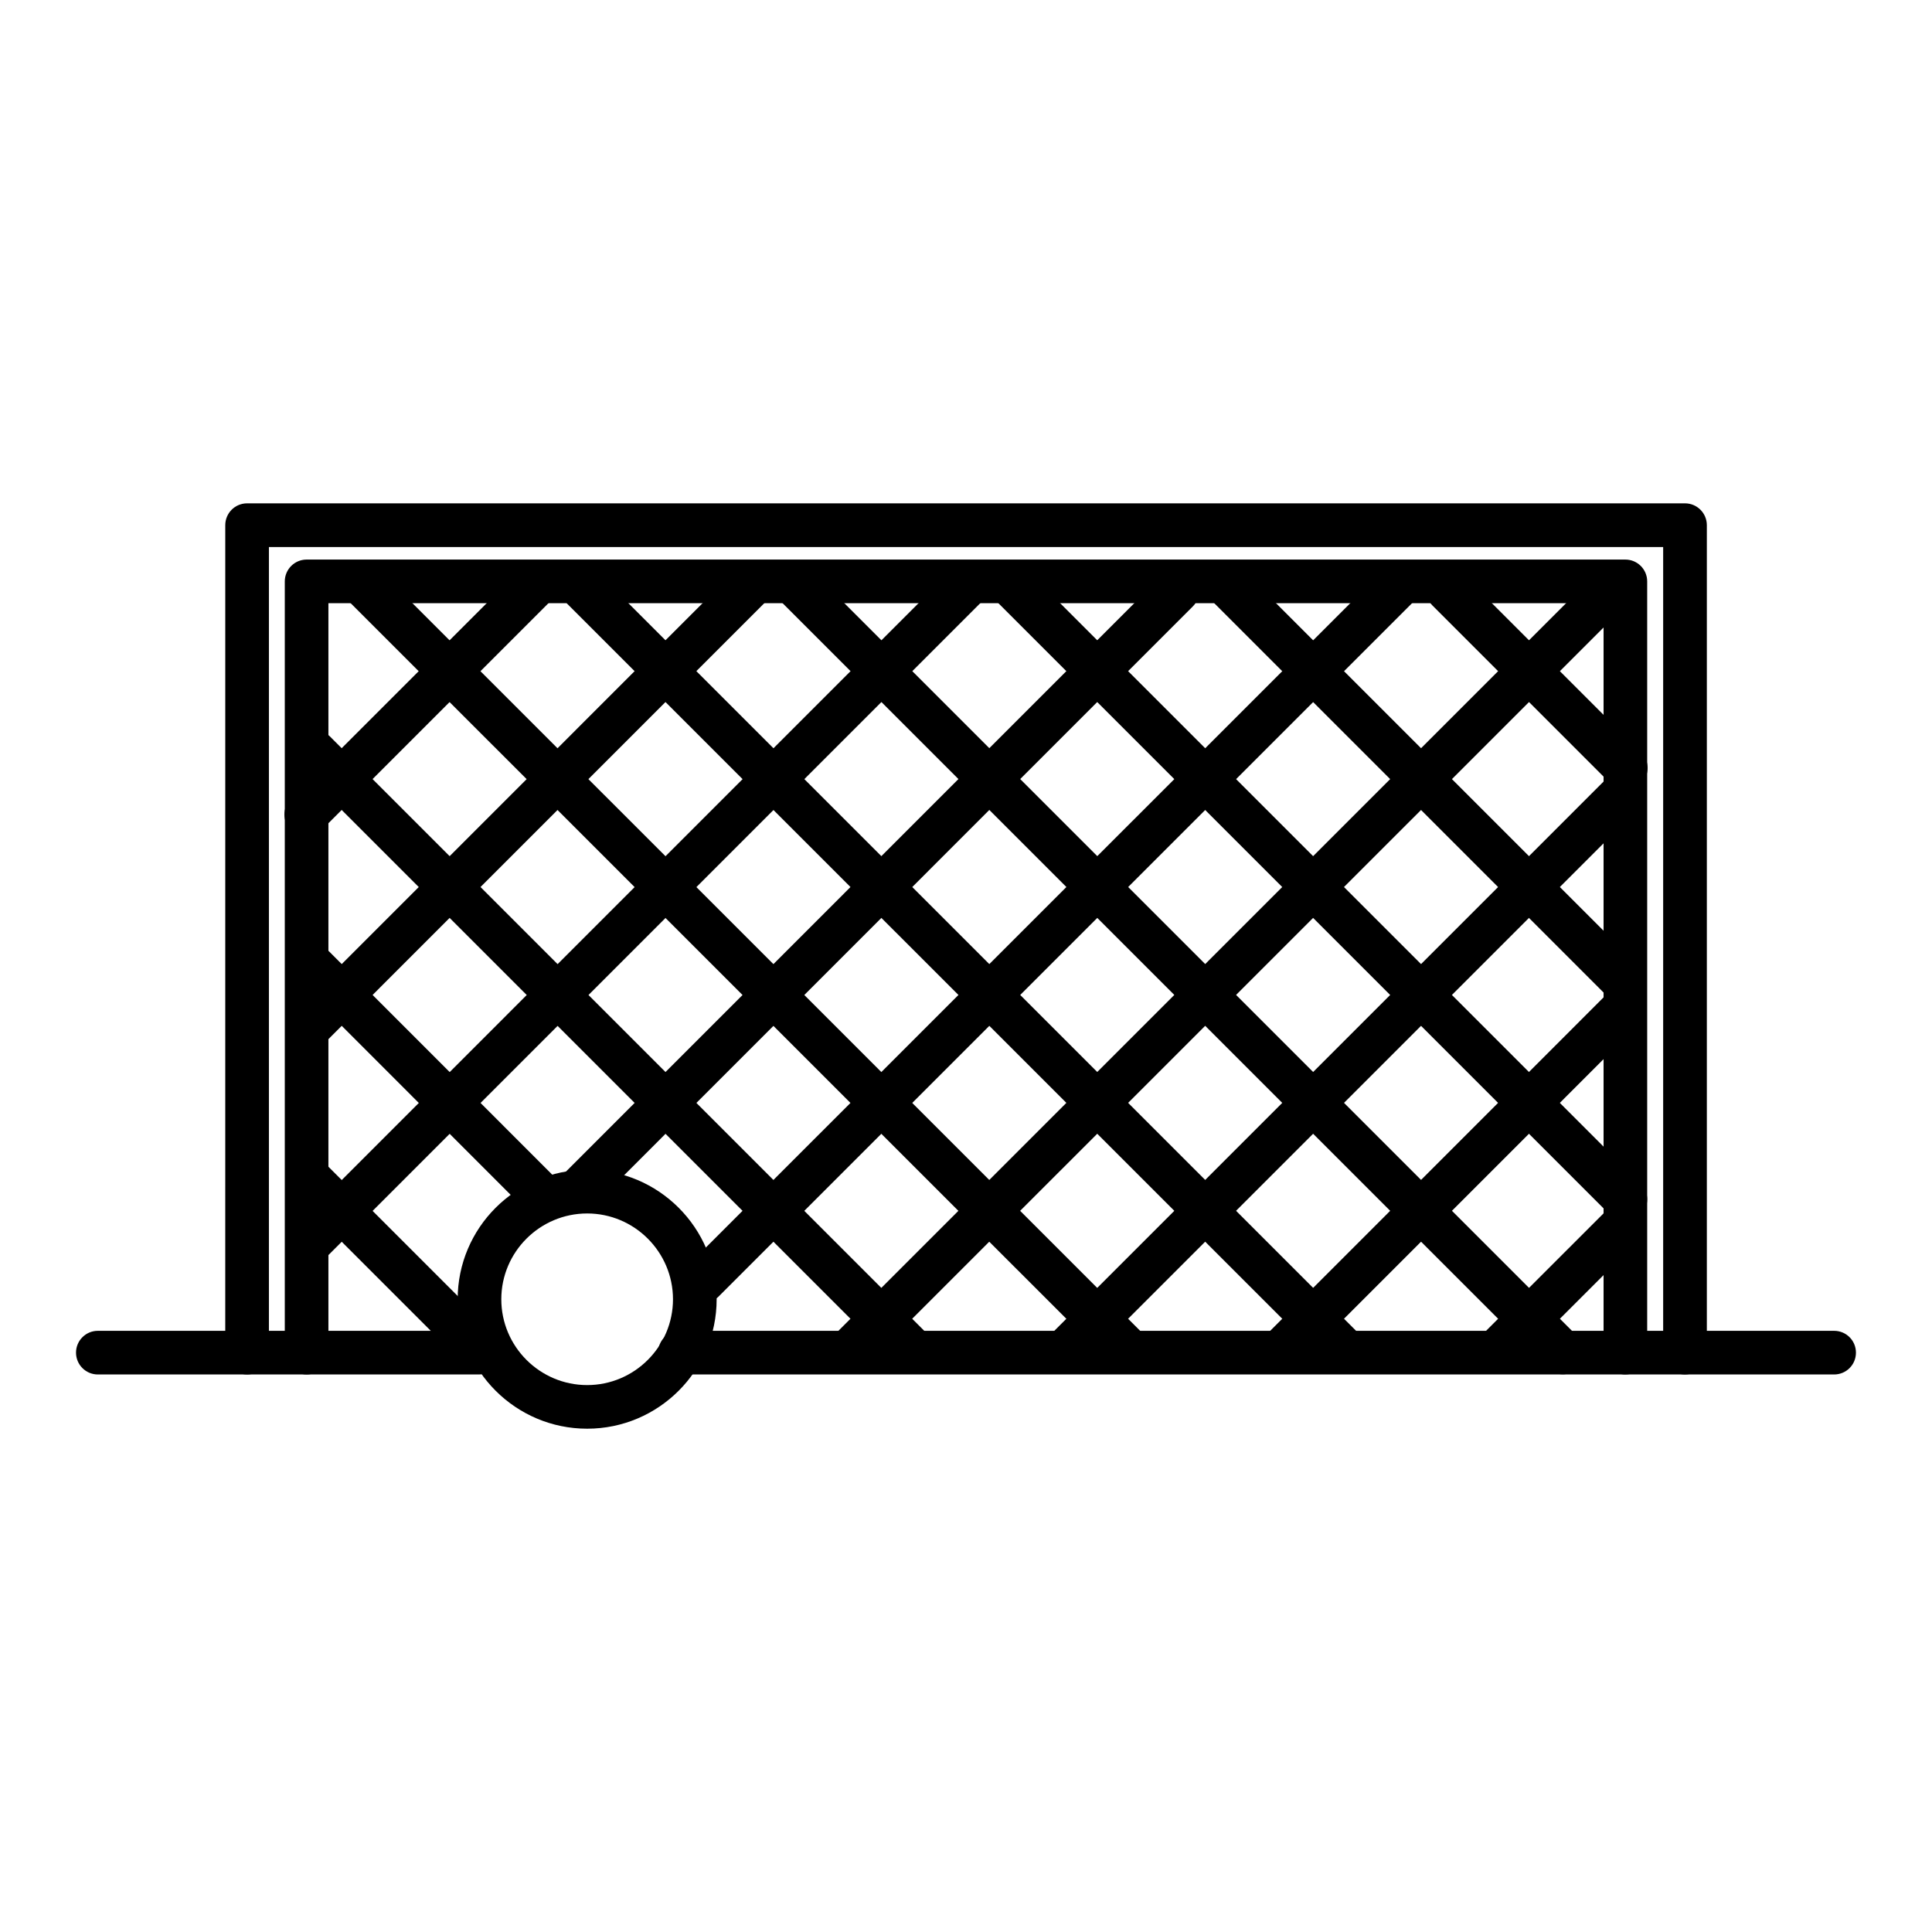 <?xml version="1.0" encoding="UTF-8"?>
<!-- Uploaded to: ICON Repo, www.svgrepo.com, Generator: ICON Repo Mixer Tools -->
<svg fill="#000000" width="800px" height="800px" version="1.1" viewBox="144 144 512 512" xmlns="http://www.w3.org/2000/svg">
 <g>
  <path d="m590.54 508.25c-3.211 0-5.785-2.59-5.785-5.785v-213.5h-369.49v213.5c0 3.199-2.602 5.785-5.785 5.785-3.211 0-5.785-2.59-5.785-5.785l0.004-219.29c0-3.199 2.578-5.785 5.785-5.785h381.06c3.188 0 5.785 2.59 5.785 5.785v219.29c-0.004 3.199-2.606 5.781-5.793 5.781z"/>
  <path d="m574.74 508.25c-3.211 0-5.777-2.59-5.777-5.785v-198.61h-337.93v198.61c0 3.199-2.574 5.785-5.777 5.785-3.188 0-5.785-2.59-5.785-5.785v-204.39c0-3.199 2.602-5.785 5.785-5.785h349.48c3.188 0 5.785 2.59 5.785 5.785v204.39c-0.004 3.199-2.602 5.781-5.789 5.781z"/>
  <path d="m270.9 508.25h-100.97c-3.199 0-5.785-2.59-5.785-5.785 0-3.195 2.59-5.785 5.785-5.785h100.97c3.188 0 5.785 2.59 5.785 5.785 0 3.195-2.598 5.785-5.785 5.785z"/>
  <path d="m630.06 508.25h-305.87c-3.211 0-5.785-2.59-5.785-5.785 0-3.195 2.578-5.785 5.785-5.785h305.87c3.215 0 5.785 2.59 5.785 5.785 0 3.195-2.57 5.785-5.785 5.785z"/>
  <path d="m299.61 522.62c-18.938 0-34.324-15.387-34.324-34.305 0-18.914 15.391-34.305 34.324-34.305 18.918 0 34.309 15.391 34.309 34.305 0 18.918-15.391 34.305-34.309 34.305zm0-57.039c-12.539 0-22.758 10.203-22.758 22.738s10.211 22.742 22.758 22.742c12.52 0 22.738-10.203 22.738-22.742-0.004-12.535-10.215-22.738-22.738-22.738z"/>
  <path d="m270.9 507.03c-1.492 0-2.957-0.562-4.09-1.699l-44.047-44.047c-2.258-2.258-2.258-5.918 0-8.176 2.262-2.262 5.926-2.262 8.184 0l44.047 44.043c2.258 2.262 2.258 5.926 0 8.184-1.133 1.133-2.621 1.695-4.094 1.695z"/>
  <path d="m287.4 466.32c-1.492 0-2.961-0.562-4.098-1.699l-60.219-60.25c-2.262-2.262-2.262-5.918 0-8.184 2.258-2.258 5.918-2.258 8.176 0l60.23 60.254c2.258 2.258 2.258 5.918 0 8.176-1.133 1.141-2.625 1.703-4.09 1.703z"/>
  <path d="m386.37 508.07c-1.496 0-2.961-0.562-4.098-1.699l-159.01-159.01c-2.258-2.258-2.258-5.918 0-8.184 2.262-2.262 5.926-2.262 8.184 0l159.01 159.02c2.258 2.258 2.258 5.918 0 8.176-1.129 1.133-2.621 1.699-4.086 1.699z"/>
  <path d="m443.41 507.91c-1.473 0-2.961-0.562-4.098-1.699l-203.26-203.24c-2.258-2.262-2.258-5.918 0-8.184 2.262-2.258 5.926-2.258 8.184 0l203.27 203.25c2.258 2.258 2.258 5.918 0 8.176-1.137 1.137-2.602 1.703-4.094 1.703z"/>
  <path d="m499.73 507c-1.492 0-2.961-0.562-4.098-1.699l-201.23-201.21c-2.262-2.258-2.262-5.918 0-8.184 2.258-2.262 5.918-2.262 8.184 0l201.23 201.21c2.258 2.258 2.258 5.926 0 8.176-1.129 1.137-2.621 1.703-4.086 1.703z"/>
  <path d="m558.13 508.2c-1.465 0-2.957-0.559-4.09-1.691l-204.14-204.15c-2.262-2.262-2.262-5.918 0-8.184 2.258-2.258 5.918-2.258 8.184 0l204.15 204.15c2.258 2.258 2.258 5.926 0 8.184-1.137 1.129-2.606 1.695-4.098 1.695z"/>
  <path d="m574.74 467.61c-1.492 0-2.957-0.559-4.09-1.691l-163.51-163.51c-2.258-2.258-2.258-5.918 0-8.184 2.258-2.262 5.926-2.262 8.184 0l163.51 163.52c2.258 2.254 2.258 5.918 0 8.176-1.137 1.137-2.621 1.695-4.094 1.695z"/>
  <path d="m573.81 409.48c-1.492 0-2.961-0.559-4.09-1.691l-103.91-103.92c-2.262-2.258-2.262-5.918 0-8.184 2.258-2.262 5.918-2.262 8.184 0l103.91 103.91c2.258 2.258 2.258 5.918 0 8.184-1.137 1.137-2.625 1.699-4.098 1.699z"/>
  <path d="m574.85 353.3c-1.492 0-2.957-0.562-4.09-1.691l-47.141-47.141c-2.258-2.258-2.258-5.918 0-8.184 2.258-2.262 5.926-2.262 8.184 0l47.141 47.141c2.258 2.258 2.258 5.918 0 8.184-1.133 1.125-2.625 1.691-4.094 1.691z"/>
  <path d="m540.82 507.66c-1.496 0-2.961-0.559-4.098-1.691-2.258-2.262-2.258-5.926 0-8.184l32.5-32.496c2.258-2.262 5.918-2.262 8.184 0 2.258 2.258 2.258 5.918 0 8.176l-32.5 32.5c-1.125 1.137-2.617 1.695-4.086 1.695z"/>
  <path d="m483.59 507.68c-1.492 0-2.961-0.562-4.098-1.699-2.258-2.258-2.258-5.918 0-8.176l89.406-89.43c2.262-2.258 5.926-2.258 8.184 0 2.262 2.258 2.262 5.918 0 8.184l-89.406 89.426c-1.121 1.129-2.617 1.695-4.086 1.695z"/>
  <path d="m426.1 507.95c-1.473 0-2.961-0.562-4.09-1.691-2.262-2.262-2.262-5.926 0-8.188l147.85-147.85c2.262-2.262 5.926-2.262 8.184 0 2.258 2.262 2.258 5.918 0 8.184l-147.86 147.85c-1.125 1.125-2.594 1.691-4.086 1.691z"/>
  <path d="m369.98 506.85c-1.492 0-2.957-0.562-4.09-1.699-2.258-2.258-2.258-5.918 0-8.176l201.3-201.28c2.262-2.262 5.926-2.262 8.184 0 2.258 2.258 2.258 5.918 0 8.184l-201.3 201.27c-1.129 1.133-2.621 1.699-4.094 1.699z"/>
  <path d="m330.34 489.29c-1.465 0-2.957-0.562-4.09-1.691-2.258-2.262-2.258-5.926 0-8.188l184.76-184.73c2.258-2.258 5.918-2.258 8.184 0 2.258 2.262 2.258 5.918 0 8.184l-184.76 184.73c-1.129 1.121-2.594 1.691-4.09 1.691z"/>
  <path d="m297.24 465.21c-1.492 0-2.961-0.562-4.098-1.699-2.258-2.258-2.258-5.918 0-8.184l158.81-158.83c2.258-2.258 5.926-2.258 8.184 0 2.258 2.262 2.258 5.918 0 8.184l-158.81 158.84c-1.129 1.133-2.621 1.695-4.086 1.695z"/>
  <path d="m226.22 479.03c-1.492 0-2.961-0.559-4.09-1.691-2.262-2.262-2.262-5.926 0-8.184l174.45-174.47c2.258-2.258 5.918-2.258 8.184 0 2.258 2.262 2.258 5.918 0 8.184l-174.46 174.47c-1.121 1.129-2.613 1.695-4.086 1.695z"/>
  <path d="m226.86 421.17c-1.492 0-2.961-0.562-4.098-1.699-2.258-2.258-2.258-5.918 0-8.176l116.46-116.48c2.258-2.258 5.918-2.258 8.176 0 2.262 2.262 2.262 5.918 0 8.184l-116.46 116.48c-1.125 1.133-2.617 1.695-4.082 1.695z"/>
  <path d="m225.16 365.64c-1.465 0-2.961-0.562-4.09-1.699-2.262-2.258-2.262-5.918 0-8.184l61.562-61.562c2.262-2.258 5.926-2.258 8.184 0 2.262 2.262 2.262 5.918 0 8.184l-61.562 61.562c-1.129 1.129-2.602 1.699-4.094 1.699z"/>
 </g>
</svg>